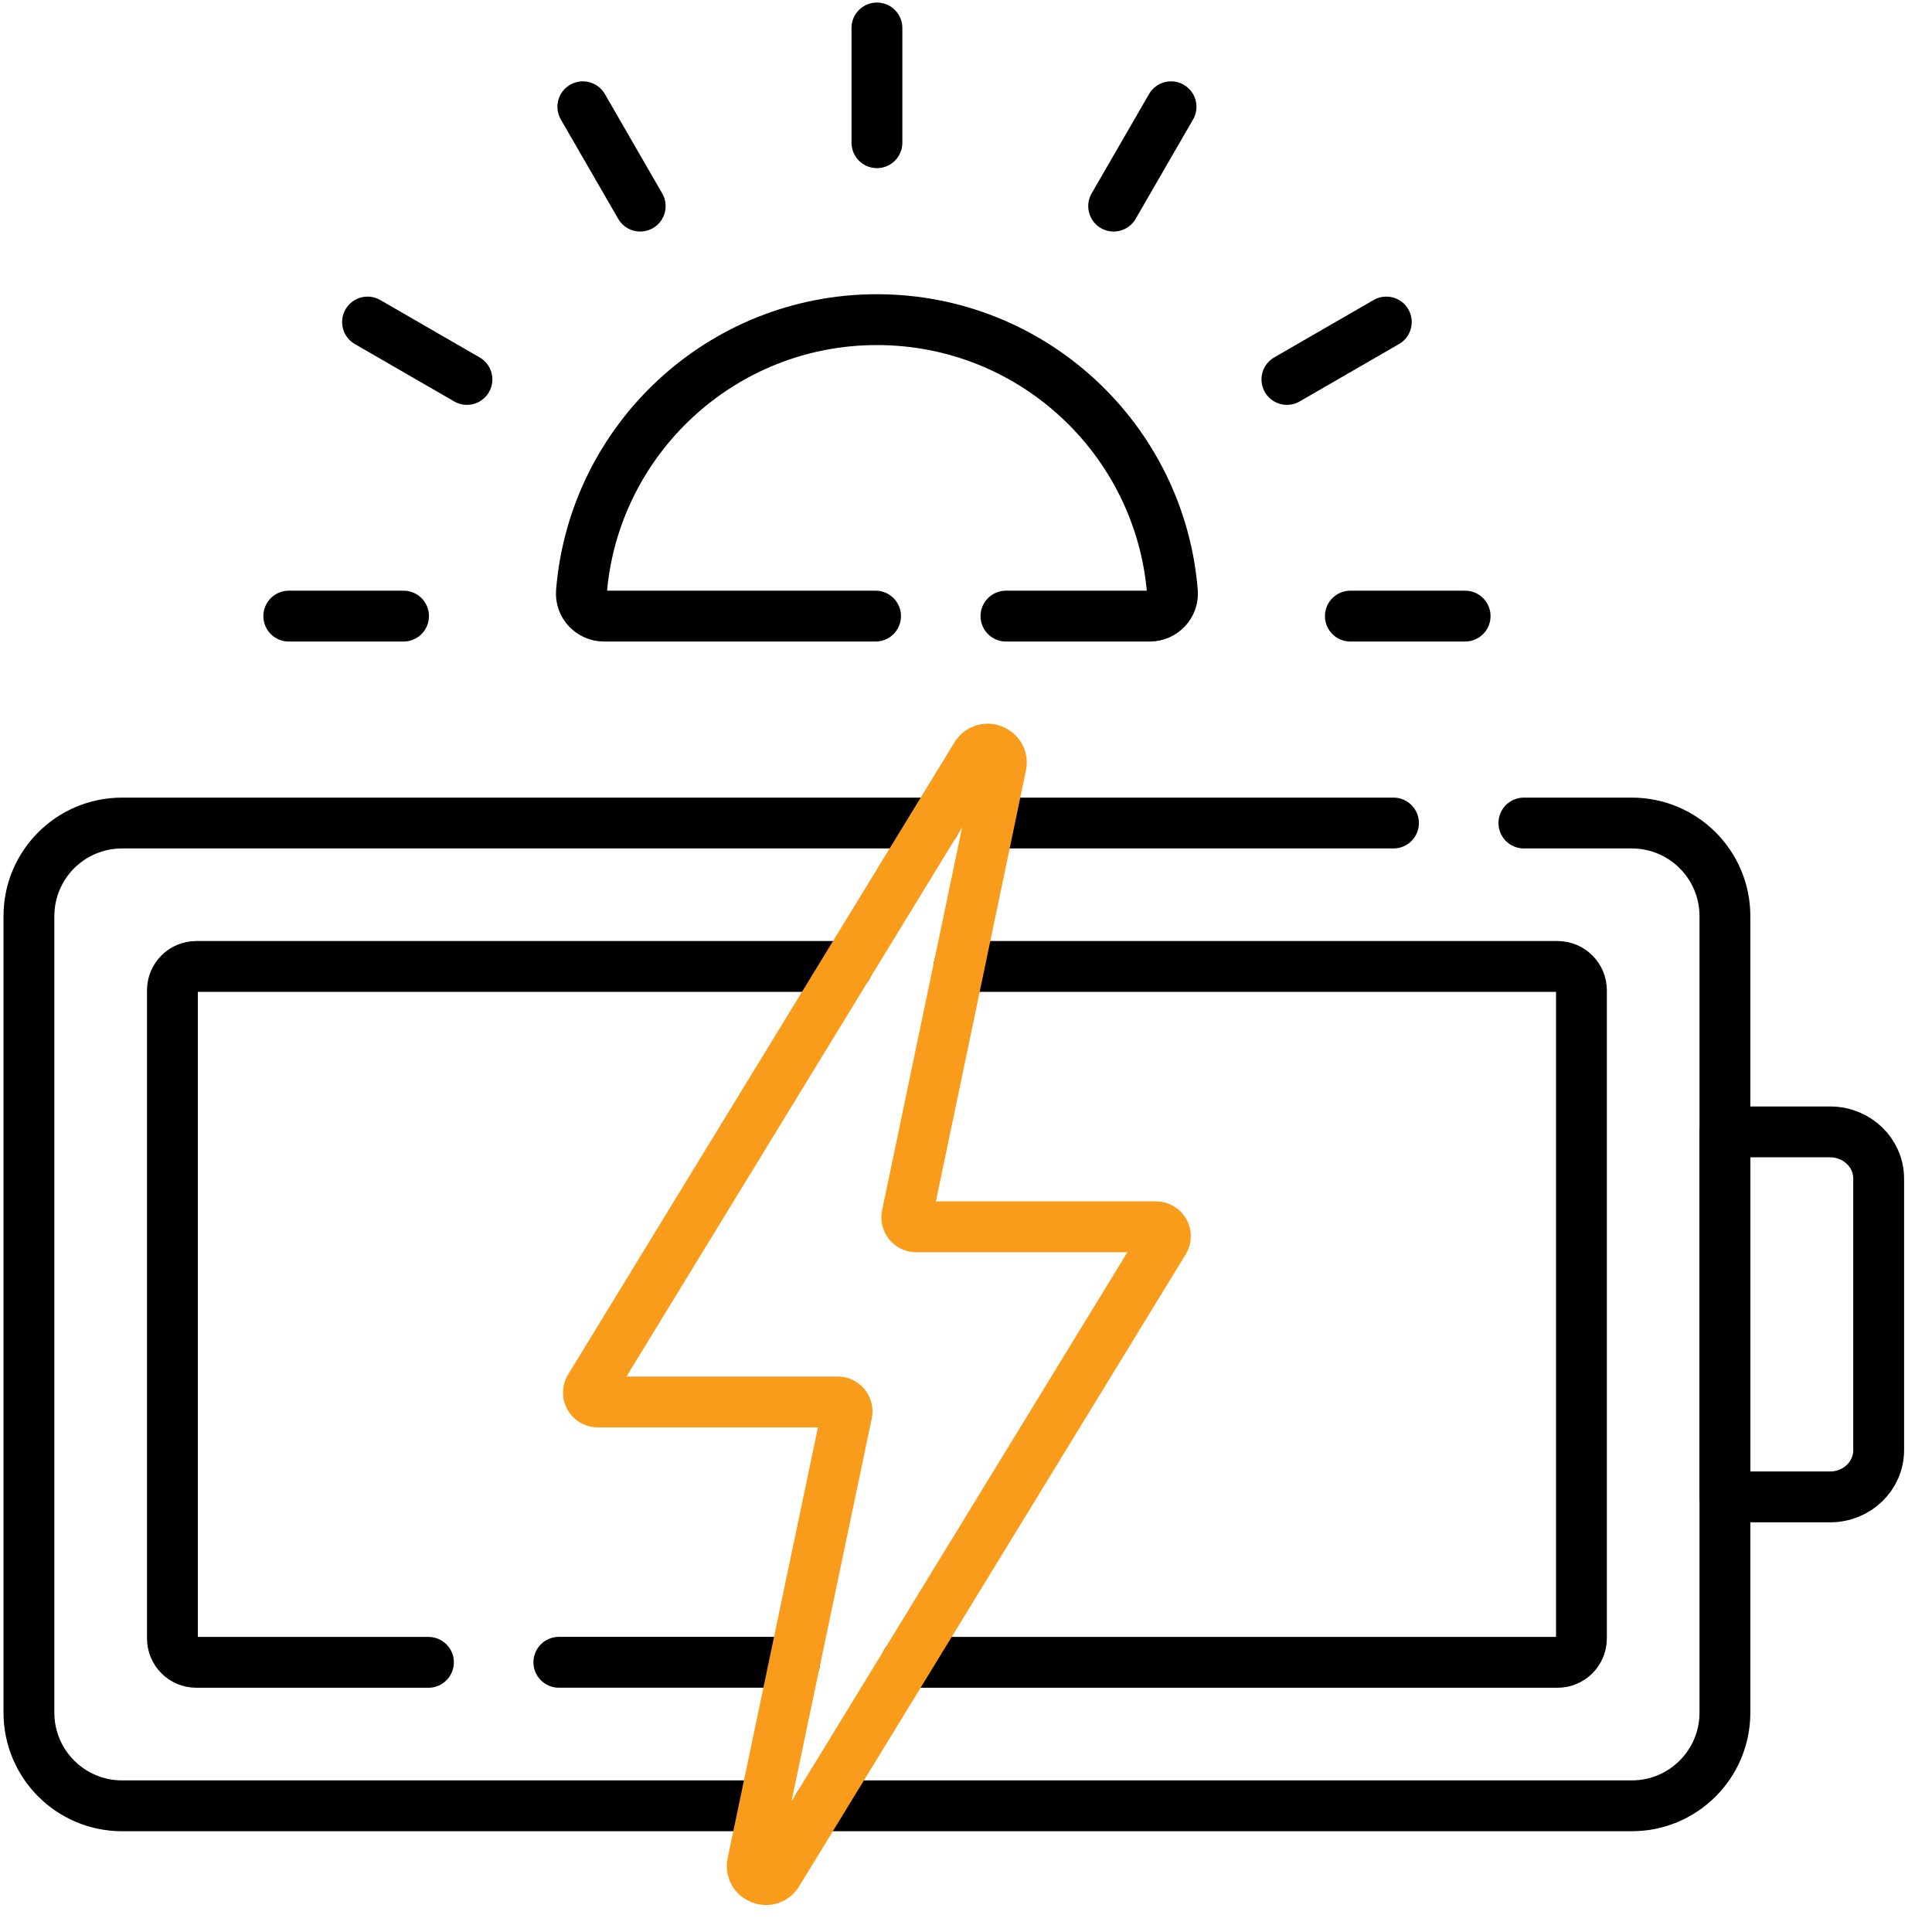 <svg width="38" height="38" viewBox="0 0 38 38" fill="none" xmlns="http://www.w3.org/2000/svg">
<g clip-path="url(#clip0_1711_1444)">
<path d="M33.927 29.442H35.998C36.525 29.442 36.951 29.03 36.951 28.522V23.183C36.951 22.675 36.525 22.263 35.998 22.263H33.927V29.442Z" stroke="black" stroke-miterlimit="10" stroke-linecap="round" stroke-linejoin="round"/>
<path d="M19.786 12.118H22.616C22.874 12.118 23.081 11.899 23.06 11.641C22.817 8.644 20.308 6.287 17.248 6.287C14.188 6.287 11.679 8.644 11.436 11.641C11.415 11.899 11.622 12.118 11.88 12.118H17.221" stroke="black" stroke-miterlimit="10" stroke-linecap="round" stroke-linejoin="round"/>
<path d="M17.248 0.55V2.807" stroke="black" stroke-miterlimit="10" stroke-linecap="round" stroke-linejoin="round"/>
<path d="M5.68 12.118H7.937" stroke="black" stroke-miterlimit="10" stroke-linecap="round" stroke-linejoin="round"/>
<path d="M26.56 12.118H28.817" stroke="black" stroke-miterlimit="10" stroke-linecap="round" stroke-linejoin="round"/>
<path d="M11.464 2.1L12.592 4.054" stroke="black" stroke-miterlimit="10" stroke-linecap="round" stroke-linejoin="round"/>
<path d="M25.312 7.463L27.267 6.334" stroke="black" stroke-miterlimit="10" stroke-linecap="round" stroke-linejoin="round"/>
<path d="M7.229 6.334L9.184 7.463" stroke="black" stroke-miterlimit="10" stroke-linecap="round" stroke-linejoin="round"/>
<path d="M21.904 4.054L23.033 2.1" stroke="black" stroke-miterlimit="10" stroke-linecap="round" stroke-linejoin="round"/>
<path d="M18.39 16.188H2.401C1.389 16.188 0.569 17.007 0.569 18.019V33.686C0.569 34.698 1.389 35.518 2.401 35.518H15.039" stroke="black" stroke-miterlimit="10" stroke-linecap="round" stroke-linejoin="round"/>
<path d="M16.102 35.518H32.096C33.107 35.518 33.927 34.698 33.927 33.686V18.019C33.927 17.007 33.107 16.188 32.096 16.188H29.973" stroke="black" stroke-miterlimit="10" stroke-linecap="round" stroke-linejoin="round"/>
<path d="M27.408 16.188H19.453" stroke="black" stroke-miterlimit="10" stroke-linecap="round" stroke-linejoin="round"/>
<path d="M16.665 19.009H3.861C3.601 19.009 3.391 19.219 3.391 19.479V32.225C3.391 32.485 3.601 32.696 3.861 32.696H8.427" stroke="black" stroke-miterlimit="10" stroke-linecap="round" stroke-linejoin="round"/>
<path d="M10.992 32.695H15.63" stroke="black" stroke-miterlimit="10" stroke-linecap="round" stroke-linejoin="round"/>
<path d="M17.827 32.696H30.635C30.895 32.696 31.105 32.485 31.105 32.225V19.479C31.105 19.219 30.895 19.009 30.635 19.009H18.863" stroke="black" stroke-miterlimit="10" stroke-linecap="round" stroke-linejoin="round"/>
<path d="M22.738 24.13H18.019C17.902 24.13 17.815 24.022 17.839 23.908L19.689 15.056C19.75 14.763 19.356 14.607 19.2 14.862L11.601 27.295C11.526 27.418 11.614 27.575 11.758 27.575H16.477C16.594 27.575 16.681 27.682 16.657 27.797L14.802 36.647C14.741 36.941 15.135 37.097 15.291 36.841L22.895 24.41C22.97 24.287 22.882 24.13 22.738 24.13Z" stroke="#F99C1B" stroke-miterlimit="10" stroke-linecap="round" stroke-linejoin="round"/>
</g>
<defs>
<clipPath id="clip0_1711_1444">
<rect width="37.52" height="37.52" fill="white"/>
</clipPath>
</defs>
</svg>
